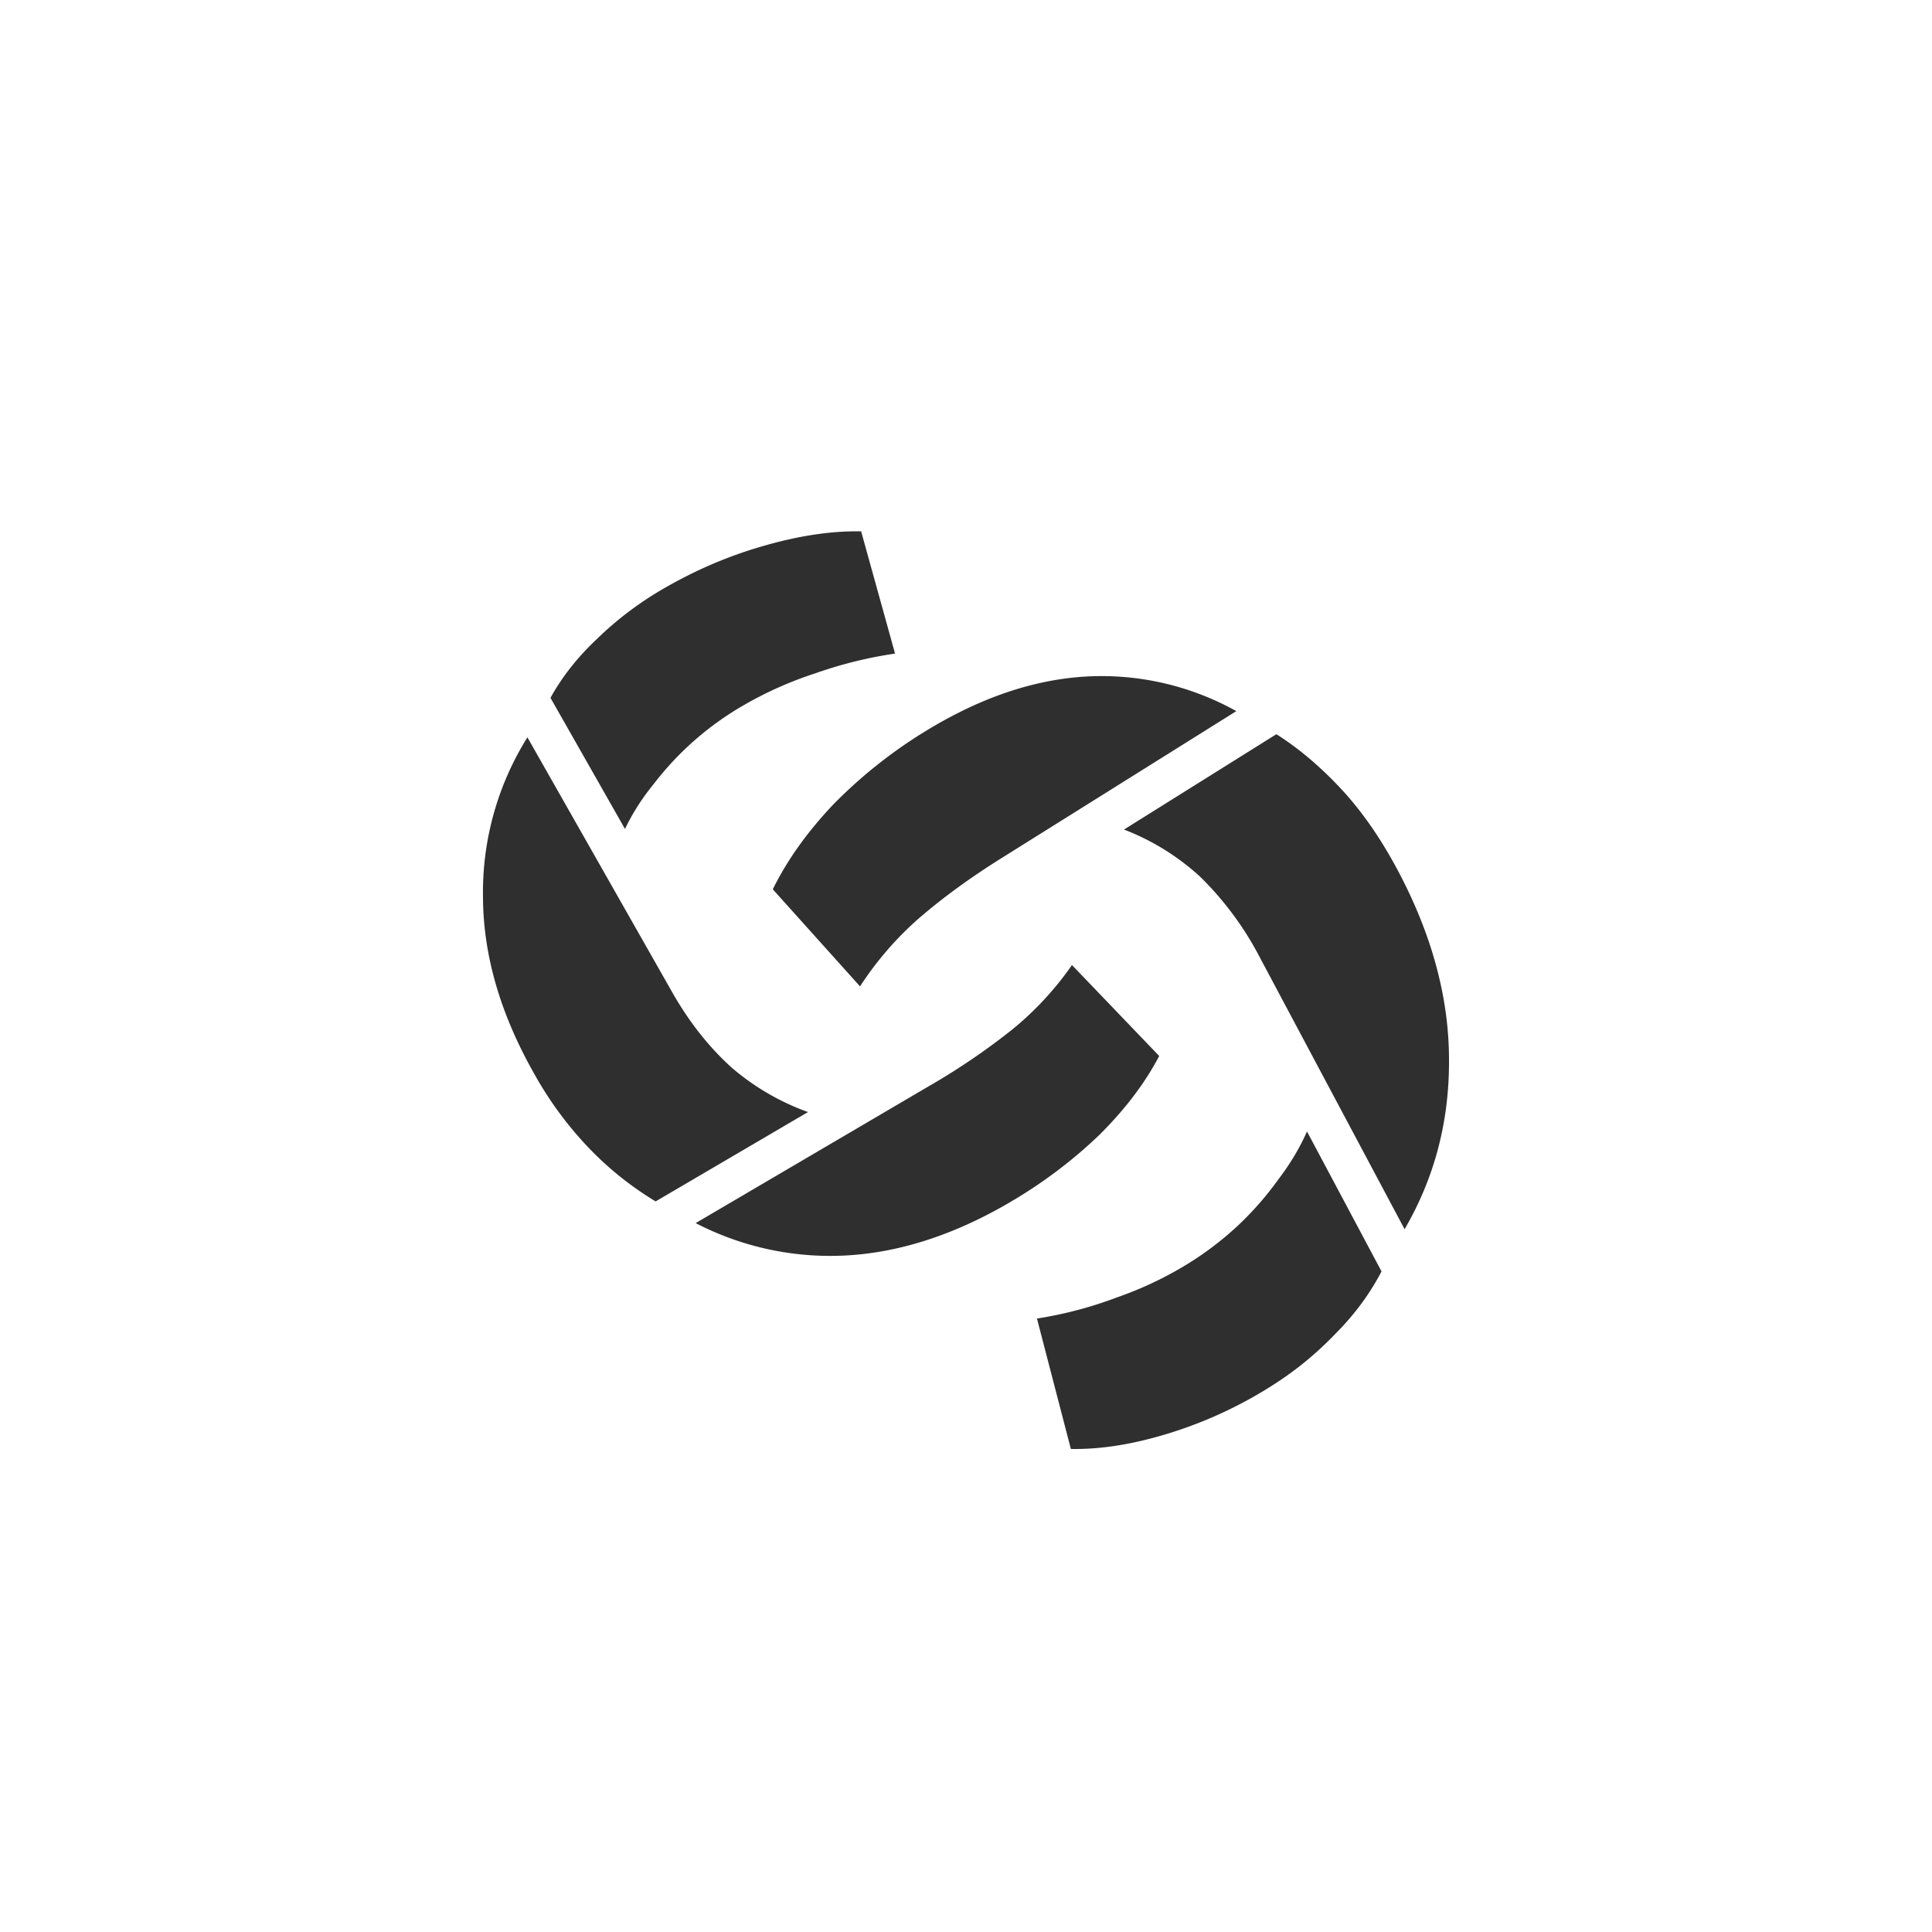 <svg xmlns="http://www.w3.org/2000/svg" width="40" height="40" fill="none"><path fill="#302F2F" d="M24.624 26.146c.368-.23.71-.494 1.027-.791.305-.291.576-.602.813-.933.244-.32.443-.651.596-.996l1.543 2.897c-.242.466-.563.9-.963 1.3-.404.42-.848.78-1.331 1.082a8.806 8.806 0 0 1-2.105.969c-.736.228-1.414.337-2.033.325l-.702-2.7a8.273 8.273 0 0 0 1.652-.436 7.482 7.482 0 0 0 1.503-.717Zm4.457-.696-2.996-5.625a6.582 6.582 0 0 0-1.234-1.67 4.961 4.961 0 0 0-1.58-.98l3.155-1.974c.463.292.909.67 1.339 1.131.43.462.82 1.023 1.172 1.683.703 1.32 1.057 2.62 1.063 3.895.012 1.288-.295 2.468-.92 3.54Zm-9.995-10.265c1.149-.719 2.28-1.112 3.395-1.178a5.736 5.736 0 0 1 3.116.716l-4.861 3.043c-.644.403-1.213.817-1.706 1.242a6.825 6.825 0 0 0-1.224 1.414L16 18.412c.294-.599.71-1.183 1.25-1.754a9.93 9.93 0 0 1 1.835-1.473Zm-3.71-.572a6.31 6.31 0 0 0-1.84 1.617c-.244.299-.443.61-.596.933l-1.543-2.715c.242-.438.563-.844.963-1.22a6.963 6.963 0 0 1 1.331-1.014c.678-.398 1.38-.7 2.105-.908.736-.214 1.414-.316 2.033-.305l.702 2.531a8.725 8.725 0 0 0-1.652.409 7.713 7.713 0 0 0-1.503.672Zm-4.457.652 2.996 5.274c.352.62.763 1.14 1.234 1.565a5.027 5.027 0 0 0 1.58.92l-3.155 1.85a6.739 6.739 0 0 1-1.338-1.06 7.472 7.472 0 0 1-1.173-1.578c-.703-1.239-1.057-2.456-1.063-3.652a6.05 6.05 0 0 1 .92-3.319Zm9.995 9.624c-1.149.674-2.28 1.042-3.395 1.104a6.05 6.05 0 0 1-3.116-.67l4.861-2.854a13.938 13.938 0 0 0 1.706-1.164 6.533 6.533 0 0 0 1.224-1.325L24 21.863c-.294.562-.71 1.11-1.25 1.645a9.85 9.85 0 0 1-1.835 1.38Z"/></svg>